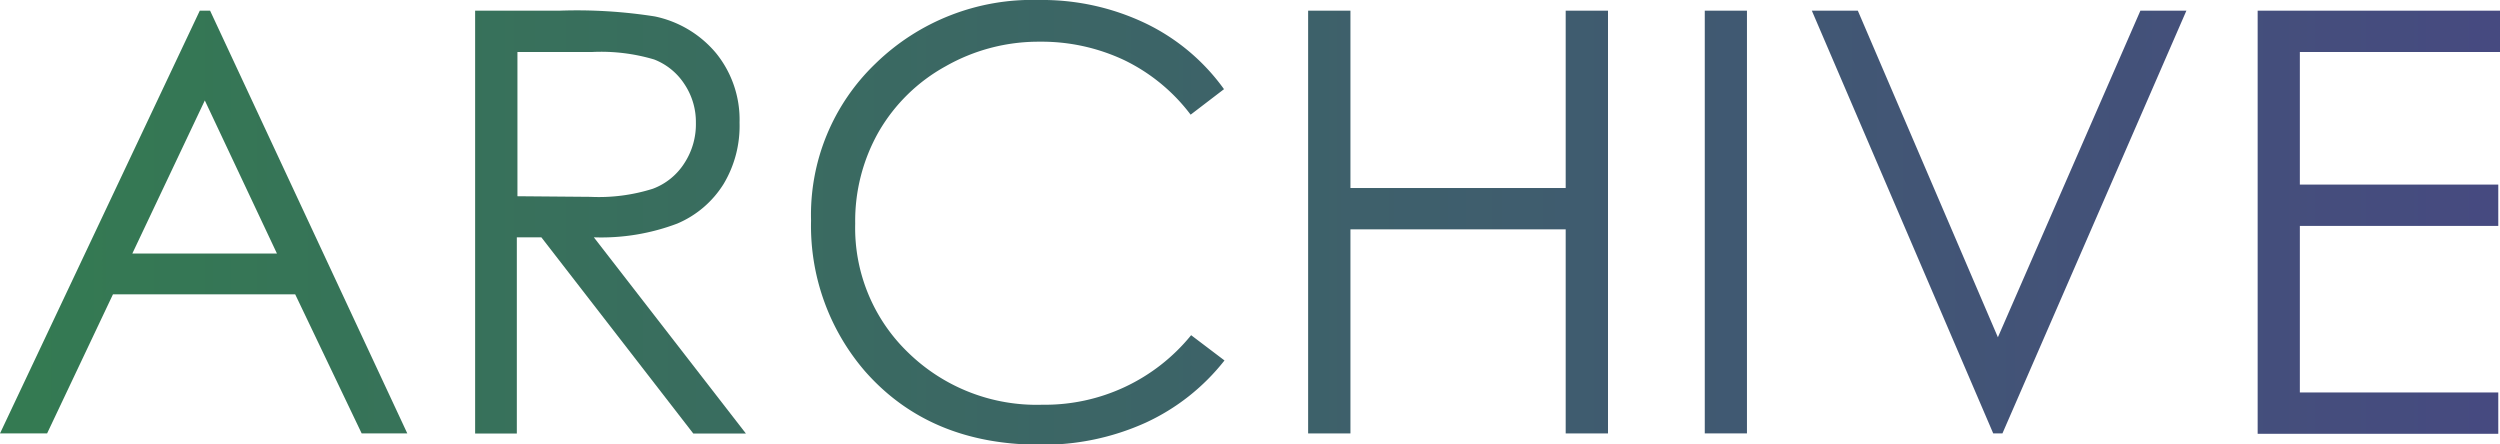 <svg xmlns="http://www.w3.org/2000/svg" xmlns:xlink="http://www.w3.org/1999/xlink" width="203.84" height="36.21" viewBox="0 0 203.84 36.21"><defs><style>.cls-1{fill:url(#名称未設定グラデーション_9);}</style><linearGradient id="名称未設定グラデーション_9" x1="2.06" y1="18.11" x2="203.41" y2="18.11" gradientUnits="userSpaceOnUse"><stop offset="0" stop-color="#347a52"/><stop offset="1" stop-color="#464a80"/></linearGradient></defs><g id="レイヤー_2" data-name="レイヤー 2"><g id="レイヤー_1-2" data-name="レイヤー 1"><path class="cls-1" d="M17.13.87,33.21,35.34H29.49L24.07,24H9.21L3.84,35.34H0L16.29.87ZM16.7,8.19,10.79,20.67H22.58Z"/><path class="cls-1" d="M38.74.87h6.87a40.94,40.94,0,0,1,7.78.47,8.86,8.86,0,0,1,5,3A8.61,8.61,0,0,1,60.3,10,9.2,9.2,0,0,1,59,15a8.22,8.22,0,0,1-3.78,3.23,17.47,17.47,0,0,1-6.8,1.12l12.4,16H56.53l-12.39-16h-2v16H38.74Zm3.45,3.37V16l5.94.05a14.64,14.64,0,0,0,5.1-.66,5.21,5.21,0,0,0,2.58-2.1A5.8,5.8,0,0,0,56.74,10a5.55,5.55,0,0,0-.94-3.15,5.18,5.18,0,0,0-2.46-2,15.16,15.16,0,0,0-5.07-.61Z"/><path class="cls-1" d="M99.8,7.27,97.08,9.35a14.92,14.92,0,0,0-5.4-4.44A15.81,15.81,0,0,0,84.75,3.4a15.3,15.3,0,0,0-7.64,2,14.22,14.22,0,0,0-5.45,5.32,14.71,14.71,0,0,0-1.93,7.51,14.1,14.1,0,0,0,4.32,10.52A15,15,0,0,0,85,33a15.35,15.35,0,0,0,12.12-5.67l2.72,2.06a17.45,17.45,0,0,1-6.44,5.08,20.25,20.25,0,0,1-8.61,1.79q-9,0-14.27-6a18.15,18.15,0,0,1-4.39-12.28A17.07,17.07,0,0,1,71.4,5.17,18.3,18.3,0,0,1,84.7,0a19.55,19.55,0,0,1,8.72,1.91A16.87,16.87,0,0,1,99.8,7.27Z"/><path class="cls-1" d="M106.66.87h3.45V15.33h17.55V.87h3.45V35.34h-3.45V18.7H110.11V35.34h-3.45Z"/><path class="cls-1" d="M139,.87h3.44V35.34H139Z"/><path class="cls-1" d="M147.73.87h3.75L162.9,27.5,174.52.87h3.75l-15,34.47h-.75Z"/><path class="cls-1" d="M184.08.87h19.76V4.24H187.52V15.05H203.7v3.37H187.52V32H203.7v3.37H184.08Z"/></g></g></svg>